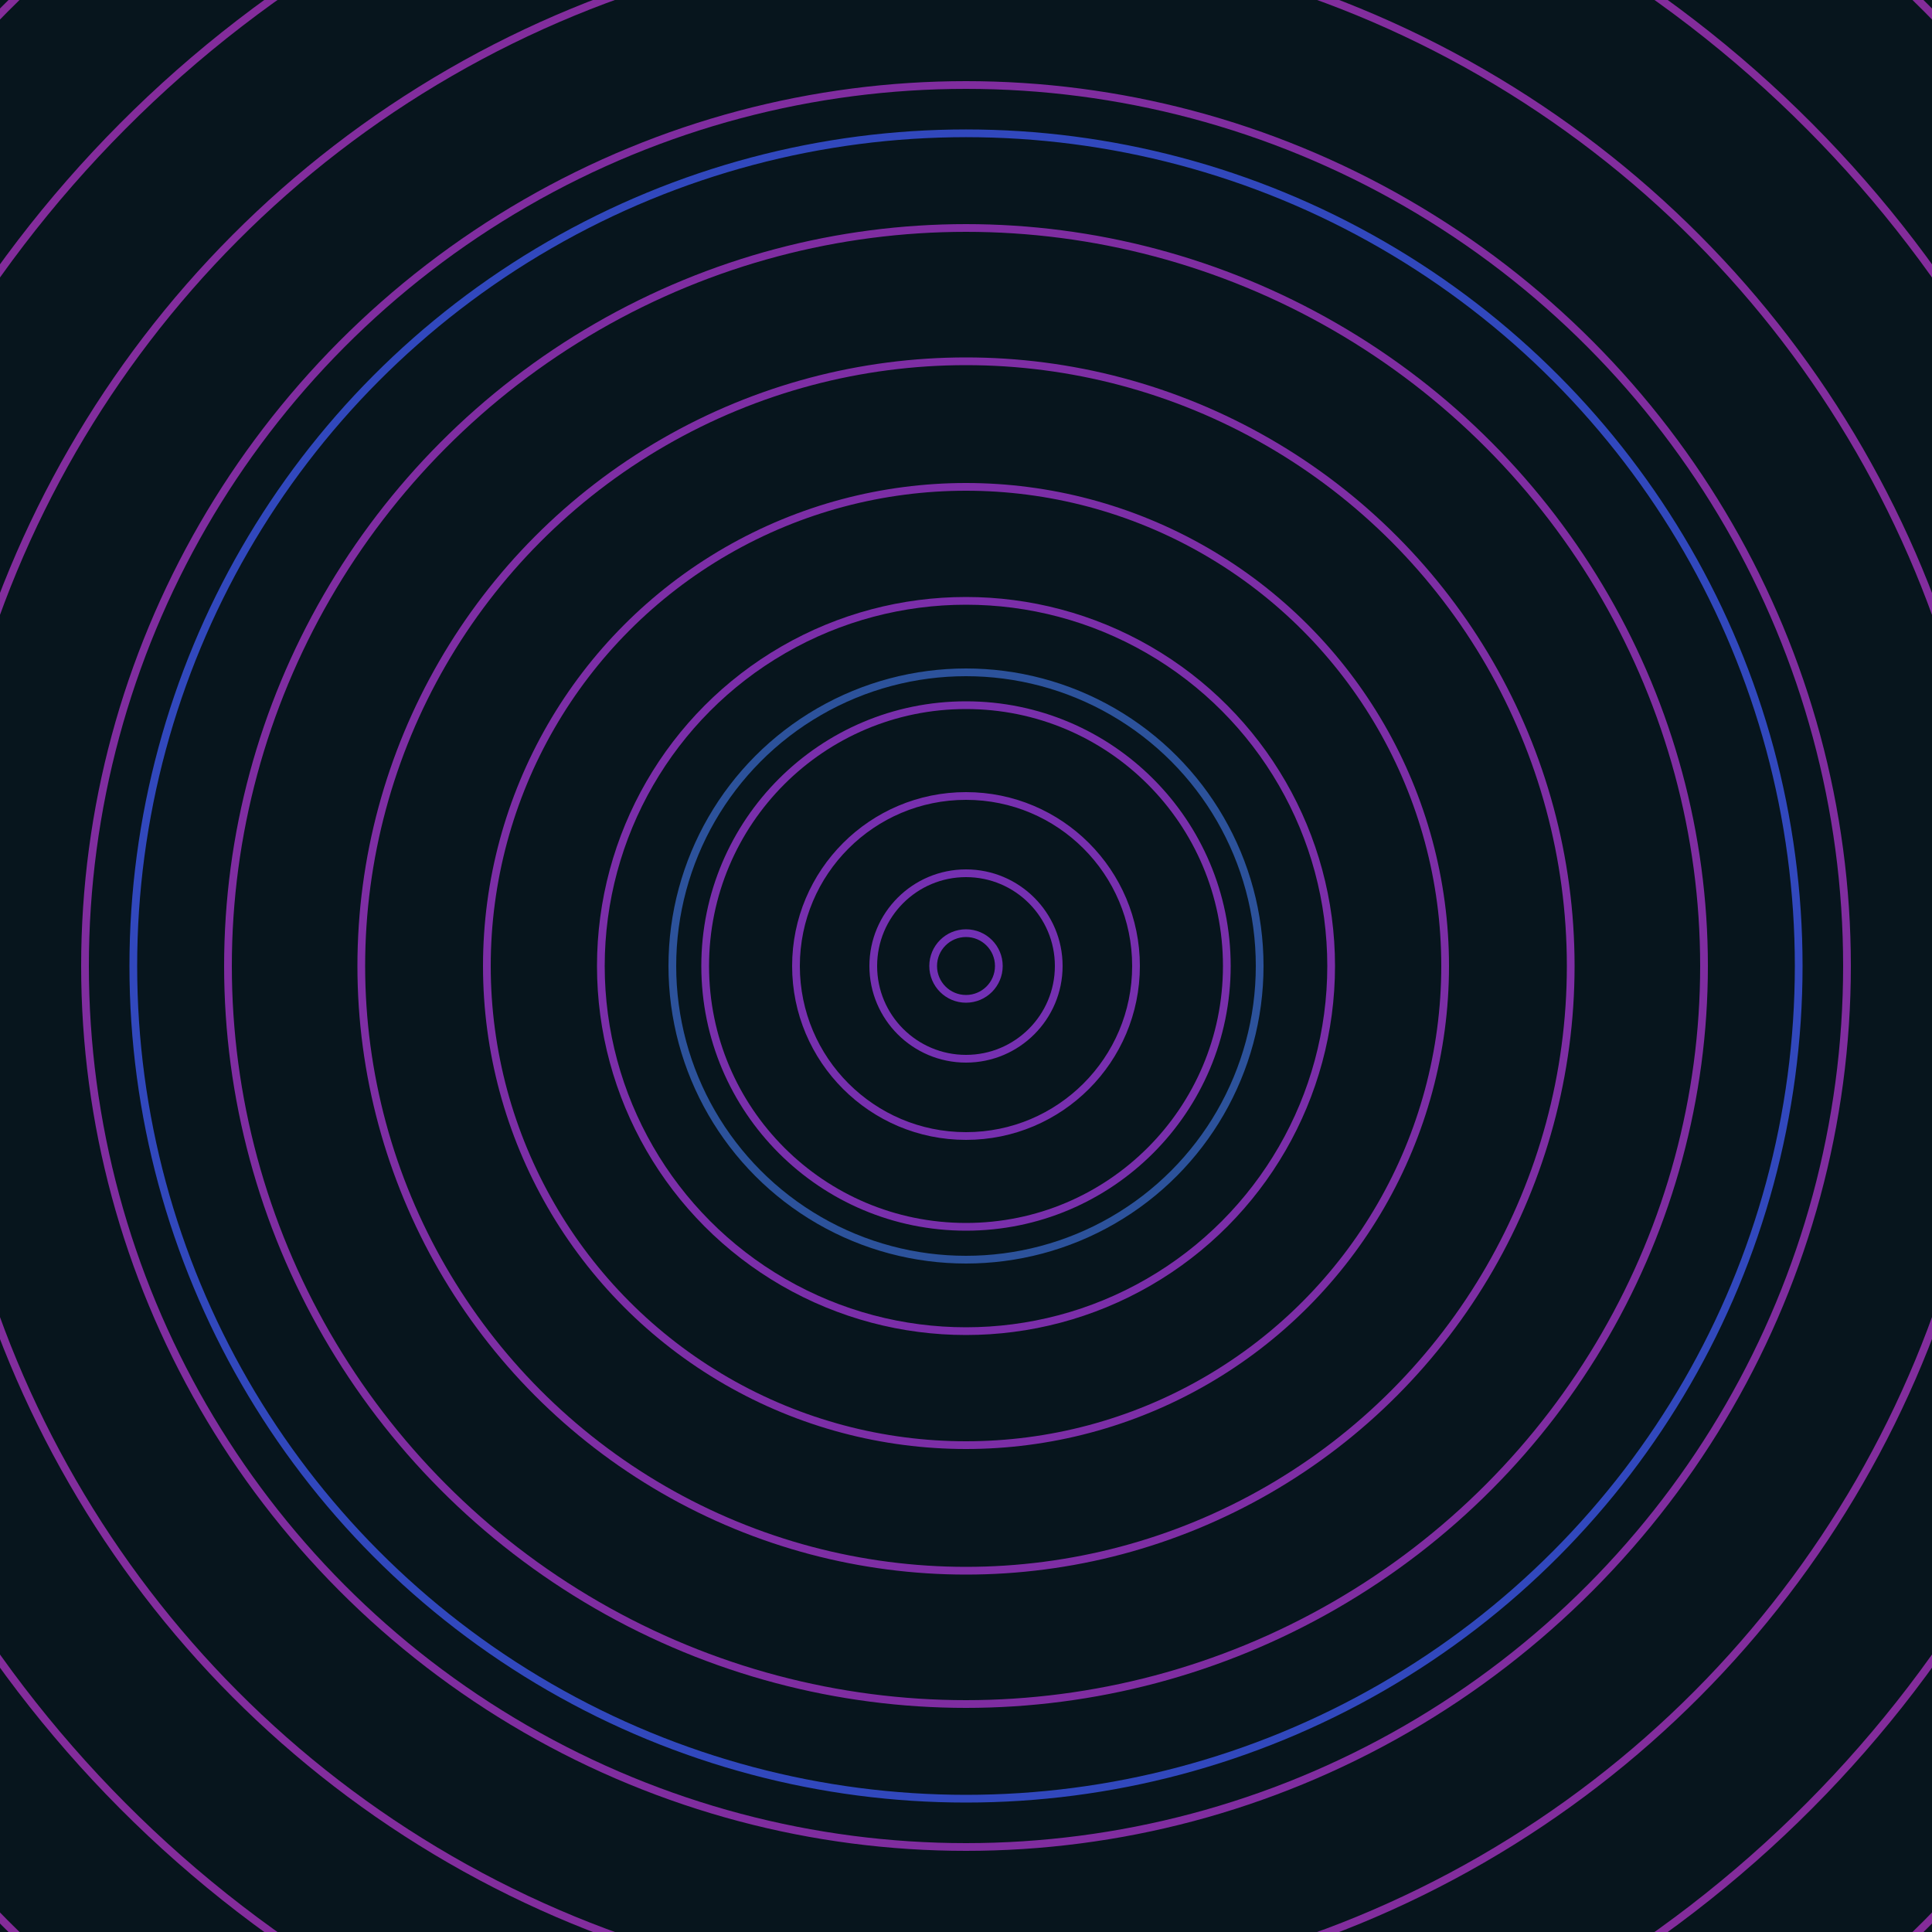 <svg xmlns="http://www.w3.org/2000/svg" xmlns:xlink="http://www.w3.org/1999/xlink" version="1.1" viewBox="-0 -0 1 1" width="500" height="500"><rect x="0" y="0" width="1" height="1" fill="#07151d"></rect><rect x="0" y="0" width="1" height="1" fill="#07151d"></rect><g><g><circle cx="0.5" cy="0.5" r="0.152" stroke="#2c529b" fill="none" stroke-width="0.004"><animate data-id="a0" attributeName="stroke" begin="indefinate" dur="0.1s" from="#f586ff" to="#2c529b"></animate></circle><circle cx="0.5" cy="0.5" r="0.431" stroke="#3148bd" fill="none" stroke-width="0.004"><animate data-id="a1" attributeName="stroke" begin="indefinate" dur="0.1s" from="#f586ff" to="#2c529b"></animate></circle><circle cx="0.5" cy="0.5" r="0.792" stroke="#5235d2" fill="none" stroke-width="0.004"><animate data-id="a2" attributeName="stroke" begin="indefinate" dur="0.1s" from="#f586ff" to="#2c529b"></animate></circle><animateTransform attributeName="transform" attributeType="XML" type="translate" values="0 0; 0 0;" keyTimes="0; 1" dur="0s" repeatCount="1"></animateTransform></g></g><g><g><circle cx="0.5" cy="0.5" r="0.017" stroke="#7230b4" fill="none" stroke-width="0.004"><animate data-id="b0" attributeName="stroke" begin="indefinate" dur="0.1s" from="#f586ff" to="#7822c2"></animate></circle><circle cx="0.5" cy="0.5" r="0.048" stroke="#7530b1" fill="none" stroke-width="0.004"><animate data-id="b1" attributeName="stroke" begin="indefinate" dur="0.1s" from="#f586ff" to="#7822c2"></animate></circle><circle cx="0.5" cy="0.5" r="0.088" stroke="#772fae" fill="none" stroke-width="0.004"><animate data-id="b2" attributeName="stroke" begin="indefinate" dur="0.1s" from="#f586ff" to="#7822c2"></animate></circle><circle cx="0.5" cy="0.5" r="0.135" stroke="#792fab" fill="none" stroke-width="0.004"><animate data-id="b3" attributeName="stroke" begin="indefinate" dur="0.1s" from="#f586ff" to="#7822c2"></animate></circle><circle cx="0.5" cy="0.5" r="0.189" stroke="#7b2ea9" fill="none" stroke-width="0.004"><animate data-id="b4" attributeName="stroke" begin="indefinate" dur="0.1s" from="#f586ff" to="#7822c2"></animate></circle><circle cx="0.5" cy="0.5" r="0.248" stroke="#7c2ea6" fill="none" stroke-width="0.004"><animate data-id="b5" attributeName="stroke" begin="indefinate" dur="0.1s" from="#f586ff" to="#7822c2"></animate></circle><circle cx="0.5" cy="0.5" r="0.313" stroke="#7e2ea4" fill="none" stroke-width="0.004"><animate data-id="b6" attributeName="stroke" begin="indefinate" dur="0.1s" from="#f586ff" to="#7822c2"></animate></circle><circle cx="0.5" cy="0.5" r="0.382" stroke="#7f2da1" fill="none" stroke-width="0.004"><animate data-id="b7" attributeName="stroke" begin="indefinate" dur="0.1s" from="#f586ff" to="#7822c2"></animate></circle><circle cx="0.5" cy="0.5" r="0.456" stroke="#802d9f" fill="none" stroke-width="0.004"><animate data-id="b8" attributeName="stroke" begin="indefinate" dur="0.1s" from="#f586ff" to="#7822c2"></animate></circle><circle cx="0.5" cy="0.5" r="0.534" stroke="#822d9d" fill="none" stroke-width="0.004"><animate data-id="b9" attributeName="stroke" begin="indefinate" dur="0.1s" from="#f586ff" to="#7822c2"></animate></circle><circle cx="0.5" cy="0.5" r="0.616" stroke="#832c9b" fill="none" stroke-width="0.004"><animate data-id="b10" attributeName="stroke" begin="indefinate" dur="0.1s" from="#f586ff" to="#7822c2"></animate></circle><circle cx="0.5" cy="0.5" r="0.702" stroke="#842c99" fill="none" stroke-width="0.004"><animate data-id="b11" attributeName="stroke" begin="indefinate" dur="0.1s" from="#f586ff" to="#7822c2"></animate></circle><circle cx="0.5" cy="0.5" r="0.792" stroke="#852c97" fill="none" stroke-width="0.004"><animate data-id="b12" attributeName="stroke" begin="indefinate" dur="0.1s" from="#f586ff" to="#7822c2"></animate></circle><animateTransform attributeName="transform" attributeType="XML" type="translate" values="-0 0; -0 0;" keyTimes="0; 1" dur="0s" repeatCount="1"></animateTransform></g></g></svg>